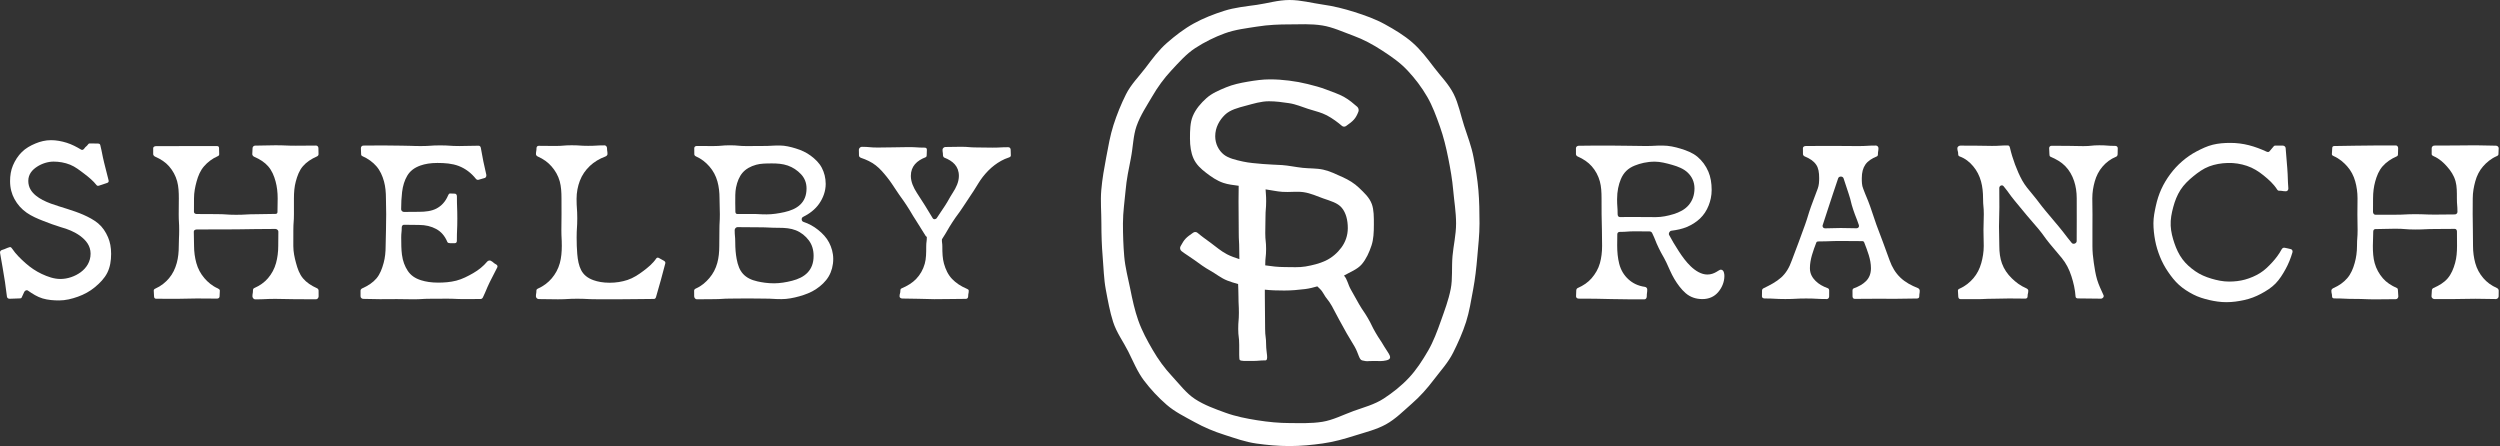 <?xml version="1.0" encoding="UTF-8"?>
<svg xmlns="http://www.w3.org/2000/svg" width="964" height="172" viewBox="0 0 964 172" fill="none">
  <rect x="0" y="0" width="964" height="172" fill="#333333" stroke="none"/>
  <g clip-path="url(#clip0_925_2461)">
    <path d="M22.809 115.848C20.647 115.848 18.459 115.681 16.413 115.074C14.36 114.465 12.531 113.281 10.755 112.045C10.274 111.71 9.606 112.036 9.349 112.566C8.823 113.653 8.862 113.672 8.336 114.759C8.176 115.09 7.729 115.07 7.363 115.07C5.516 115.07 5.516 115.203 3.669 115.203C3.197 115.203 2.755 114.905 2.682 114.435C2.244 111.602 2.364 111.583 1.926 108.75C1.487 105.915 1.432 105.923 0.994 103.088C0.555 100.253 0.448 100.27 0.009 97.435C-0.065 96.954 0.319 96.519 0.781 96.383C2.305 95.935 2.245 95.734 3.769 95.286C4.173 95.167 4.498 95.596 4.733 95.95C6.043 97.922 7.906 99.747 9.845 101.469C11.724 103.137 13.835 104.573 16.07 105.622C18.4 106.715 20.841 107.572 23.302 107.572C26.052 107.572 28.942 106.572 31.133 104.953C33.348 103.318 34.93 100.888 34.93 97.833C34.93 94.748 33.155 92.64 30.947 90.995C28.741 89.35 25.992 88.279 23.519 87.612C21.286 86.95 18.995 86.081 16.739 85.206C14.457 84.321 12.213 83.357 10.301 82.028C8.298 80.637 6.716 78.853 5.562 76.72C4.522 74.797 3.883 72.563 3.883 69.837C3.883 67.705 4.205 65.637 4.995 63.779C5.808 61.865 6.963 60.064 8.425 58.617C9.886 57.169 11.742 56.135 13.658 55.333C15.528 54.55 17.555 54.047 19.676 54.047C21.715 54.047 23.776 54.44 25.76 55.064C27.737 55.686 29.582 56.673 31.321 57.714C31.751 57.971 32.236 57.662 32.519 57.246C33.108 56.377 33.365 56.552 33.955 55.683C34.134 55.42 34.296 55.306 34.612 55.306C36.169 55.306 36.169 55.353 37.726 55.353C38.167 55.353 38.553 55.475 38.658 55.908C39.489 59.318 39.332 59.355 40.162 62.766C40.993 66.176 41.052 66.161 41.882 69.572C42.002 70.063 41.77 70.389 41.294 70.546C39.77 71.049 39.773 71.061 38.249 71.564C37.864 71.692 37.482 71.706 37.23 71.384C35.961 69.761 34.276 68.346 32.495 67.004C30.764 65.701 29.018 64.301 27.038 63.507C24.961 62.674 22.751 62.315 20.663 62.315C18.514 62.315 16.189 63.05 14.311 64.265C12.444 65.474 10.91 67.177 10.91 69.752C10.91 72.243 12.112 74.009 13.846 75.432C15.36 76.675 17.354 77.665 19.638 78.515C21.592 79.242 23.75 79.847 25.918 80.552C28.005 81.231 30.138 81.924 32.131 82.807C34.196 83.723 36.201 84.766 37.85 86.141C39.523 87.535 40.745 89.375 41.658 91.493C42.44 93.303 42.85 95.403 42.85 97.915C42.85 100.546 42.449 103.031 41.372 105.181C40.255 107.408 38.445 109.203 36.518 110.798C34.615 112.372 32.421 113.552 30.071 114.397C27.717 115.242 25.271 115.848 22.809 115.848Z" fill="#ffffff"></path>
    <path d="M97.336 114.291C97.336 113.169 97.539 113.169 97.539 112.047C97.539 111.663 97.635 111.267 97.983 111.112C100.213 110.126 101.99 108.864 103.336 107.282C104.771 105.597 105.833 103.636 106.44 101.438C107 99.405 107.288 97.164 107.288 94.832C107.288 92.06 107.335 92.06 107.335 89.288C107.335 88.761 106.733 88.279 106.211 88.279C102.417 88.279 102.417 88.333 98.623 88.333C94.829 88.333 94.829 88.439 91.034 88.439C87.24 88.439 87.24 88.459 83.445 88.459C79.651 88.459 79.651 88.484 75.856 88.484C75.334 88.484 74.729 88.761 74.729 89.288C74.729 92.06 74.828 92.06 74.828 94.832C74.828 97.164 75.148 99.383 75.709 101.418C76.315 103.615 77.359 105.546 78.794 107.231C80.141 108.812 81.804 110.245 84.035 111.232C84.383 111.385 84.77 111.663 84.77 112.047C84.77 113.169 84.668 113.169 84.668 114.291C84.668 114.818 84.22 115.143 83.698 115.143C79.78 115.143 79.78 115.091 75.861 115.091C71.942 115.091 71.942 115.228 68.022 115.228C64.103 115.228 64.103 115.193 60.184 115.193C59.662 115.193 59.403 114.818 59.403 114.291C59.403 113.169 59.284 113.169 59.284 112.047C59.284 111.663 59.528 111.451 59.876 111.297C62.107 110.311 63.822 108.881 65.169 107.299C66.604 105.614 67.552 103.61 68.159 101.413C68.719 99.379 68.936 97.164 68.936 94.832C68.936 91.779 69.092 91.779 69.092 88.725C69.092 85.669 68.911 85.669 68.911 82.614C68.911 79.558 68.957 79.558 68.957 76.502C68.957 74.146 68.859 71.916 68.312 69.921C67.709 67.721 66.631 65.776 65.184 64.119C63.837 62.575 62.029 61.375 59.793 60.392C59.444 60.239 59.071 59.836 59.071 59.451C59.071 58.288 59.068 58.288 59.068 57.126C59.068 56.598 59.662 56.352 60.184 56.352C64.103 56.352 64.103 56.34 68.021 56.34C71.941 56.34 71.941 56.312 75.86 56.312C79.779 56.312 79.779 56.329 83.698 56.329C84.22 56.329 84.462 56.598 84.462 57.126C84.462 58.288 84.525 58.288 84.525 59.451C84.525 59.836 84.355 60.049 84.006 60.203C81.77 61.186 80.036 62.567 78.688 64.11C77.241 65.768 76.409 67.786 75.806 69.986C75.259 71.981 74.809 74.146 74.809 76.502C74.809 79.107 74.788 79.107 74.788 81.712C74.788 82.24 75.334 82.524 75.856 82.524C79.65 82.524 79.65 82.564 83.444 82.564C87.238 82.564 87.238 82.826 91.032 82.826C94.827 82.826 94.827 82.602 98.621 82.602C102.416 82.602 102.416 82.483 106.211 82.483C106.733 82.483 106.996 82.24 106.996 81.712C106.996 79.107 107.07 79.107 107.07 76.502C107.07 74.143 106.809 71.976 106.27 69.98C105.674 67.775 104.838 65.767 103.386 64.108C102.041 62.57 100.222 61.403 97.971 60.423C97.62 60.27 97.276 59.835 97.276 59.449C97.276 58.287 97.387 58.287 97.387 57.126C97.387 56.598 97.85 56.155 98.372 56.155C102.29 56.155 102.29 56.019 106.208 56.019C110.127 56.019 110.127 56.183 114.045 56.183C117.964 56.183 117.964 56.129 121.882 56.129C122.404 56.129 122.782 56.598 122.782 57.126C122.782 58.288 122.826 58.288 122.826 59.452C122.826 59.836 122.585 60.154 122.236 60.307C120.001 61.291 118.167 62.516 116.831 64.062C115.396 65.721 114.647 67.795 114.056 69.997C113.522 71.989 113.339 74.15 113.339 76.502C113.339 79.556 113.342 79.556 113.342 82.609C113.342 85.665 113.115 85.665 113.115 88.721C113.115 91.776 113.104 91.776 113.104 94.832C113.104 97.161 113.582 99.329 114.131 101.36C114.725 103.559 115.431 105.662 116.854 107.35C118.19 108.933 120.025 110.164 122.255 111.152C122.603 111.306 122.847 111.663 122.847 112.047C122.847 113.169 122.86 113.169 122.86 114.291C122.86 114.818 122.404 115.397 121.882 115.397C117.965 115.397 117.965 115.375 114.046 115.375C110.128 115.375 110.128 115.245 106.209 115.245C102.291 115.245 102.291 115.432 98.372 115.432C97.85 115.432 97.336 114.818 97.336 114.291Z" fill="#ffffff"></path>
    <path d="M185.303 115.297C182.073 115.297 182.073 115.326 178.843 115.326C175.615 115.326 175.615 115.17 172.385 115.17C169.156 115.17 169.156 115.202 165.927 115.202C162.695 115.202 162.695 115.408 159.464 115.408C156.235 115.408 156.235 115.329 153.005 115.329C149.773 115.329 149.773 115.362 146.541 115.362C143.309 115.362 143.309 115.248 140.077 115.248C139.555 115.248 139.027 114.818 139.027 114.29C139.027 113.17 139.024 113.17 139.024 112.048C139.024 111.664 139.367 111.329 139.715 111.175C141.947 110.188 143.799 108.952 145.145 107.371C146.581 105.685 147.324 103.577 147.931 101.38C148.491 99.346 148.701 97.164 148.701 94.833C148.701 91.779 148.836 91.779 148.836 88.725C148.836 85.67 148.915 85.67 148.915 82.614C148.915 79.558 148.817 79.558 148.817 76.502C148.817 74.146 148.617 71.953 148.071 69.959C147.467 67.759 146.567 65.739 145.12 64.082C143.773 62.538 141.995 61.209 139.76 60.225C139.411 60.072 139.248 59.836 139.248 59.451C139.248 58.289 139.161 58.289 139.161 57.127C139.161 56.599 139.555 56.133 140.077 56.133C143.783 56.133 143.783 56.083 147.488 56.083C151.192 56.083 151.192 56.167 154.896 56.167C158.603 56.167 158.603 56.321 162.308 56.321C166.013 56.321 166.013 56.061 169.719 56.061C173.425 56.061 173.425 56.312 177.132 56.312C180.839 56.312 180.839 56.189 184.544 56.189C184.995 56.189 185.307 56.508 185.395 56.954C185.913 59.558 185.848 59.57 186.367 62.174C186.885 64.777 186.999 64.755 187.517 67.359C187.611 67.826 187.433 68.45 186.987 68.608C185.807 69.022 185.761 68.892 184.58 69.308C184.204 69.44 183.769 69.293 183.52 68.979C181.695 66.672 179.448 64.99 176.895 64.008C174.356 63.033 171.512 62.835 168.66 62.835C165.997 62.835 163.889 63.204 162.149 63.816C159.752 64.659 158.121 65.936 157.036 67.758C156 69.499 155.339 71.613 155.044 74.059C154.801 76.081 154.691 78.321 154.679 80.709C154.676 81.238 155.228 81.721 155.752 81.721C158.659 81.721 158.659 81.677 161.567 81.677C164.096 81.677 166.389 81.397 168.26 80.43C170.151 79.453 171.745 77.825 172.777 75.371C172.923 75.025 173.133 74.606 173.505 74.606C174.444 74.606 174.444 74.674 175.383 74.674C175.905 74.674 176.183 75.179 176.183 75.707C176.183 79.999 176.343 79.999 176.343 84.292C176.343 88.585 176.163 88.585 176.163 92.878C176.163 93.406 175.905 93.77 175.383 93.77C174.444 93.77 174.444 93.765 173.505 93.765C173.132 93.765 172.656 93.671 172.511 93.324C171.481 90.872 170.048 89.303 168.165 88.286C166.292 87.272 164.104 86.737 161.567 86.737C158.657 86.737 158.657 86.672 155.749 86.672C155.227 86.672 154.911 87.177 154.911 87.705C154.911 89.644 154.708 89.644 154.708 91.583C154.708 94.014 154.739 96.234 154.988 98.191C155.305 100.676 156.107 102.707 157.191 104.366C158.328 106.109 159.968 107.321 162.408 108.077C164.159 108.62 166.275 108.979 168.904 108.979C171.183 108.979 173.617 108.825 175.968 108.212C178.257 107.616 180.411 106.501 182.452 105.331C184.539 104.133 186.377 102.652 187.876 100.859C188.165 100.513 188.817 100.325 189.216 100.531C190.316 101.099 190.173 101.375 191.275 101.944C191.733 102.181 191.983 102.623 191.756 103.091C190.355 105.996 190.225 105.933 188.824 108.837C187.423 111.742 187.585 111.82 186.184 114.724C186.025 115.052 185.664 115.297 185.303 115.297Z" fill="#ffffff"></path>
    <path d="M252.183 115.271C248.479 115.271 248.479 115.344 244.775 115.344C241.072 115.344 241.072 115.408 237.368 115.408C233.664 115.408 233.664 115.387 229.959 115.387C226.255 115.387 226.255 115.192 222.549 115.192C218.844 115.192 218.844 115.414 215.139 115.414C211.433 115.414 211.433 115.325 207.729 115.325C207.207 115.325 206.652 114.818 206.652 114.291C206.652 113.169 206.84 113.169 206.84 112.048C206.84 111.664 207.069 111.445 207.417 111.291C209.648 110.304 211.405 108.914 212.751 107.333C214.187 105.647 215.264 103.657 215.871 101.459C216.432 99.425 216.629 97.165 216.629 94.833C216.629 91.779 216.467 91.779 216.467 88.725C216.467 85.67 216.523 85.67 216.523 82.614C216.523 79.558 216.509 79.558 216.509 76.503C216.509 74.146 216.383 71.922 215.836 69.927C215.232 67.728 214.12 65.825 212.673 64.167C211.327 62.623 209.592 61.33 207.359 60.346C207.008 60.193 206.667 59.837 206.667 59.452C206.667 58.289 206.877 58.289 206.877 57.127C206.877 56.599 207.207 56.229 207.729 56.229C210.904 56.229 210.904 56.284 214.08 56.284C217.255 56.284 217.255 56.017 220.431 56.017C223.607 56.017 223.607 56.237 226.784 56.237C229.961 56.237 229.961 56.049 233.139 56.049C233.66 56.049 234.067 56.599 234.067 57.127C234.067 58.27 234.248 58.27 234.248 59.413C234.248 59.817 233.839 60.195 233.464 60.336C231.107 61.221 229.103 62.426 227.487 63.953C225.769 65.574 224.421 67.509 223.577 69.747C222.796 71.82 222.324 74.156 222.324 76.668C222.324 80.396 222.593 80.396 222.593 84.125C222.593 87.854 222.352 87.854 222.352 91.583C222.352 93.895 222.429 96.028 222.591 97.942C222.793 100.344 223.207 102.435 224.064 104.11C225.005 105.95 226.555 107.222 228.851 108.041C230.485 108.624 232.515 109.026 235.093 109.026C237.445 109.026 239.785 108.676 241.98 107.945C244.189 107.208 246.153 105.923 248.021 104.523C249.865 103.141 251.691 101.651 253.025 99.698C253.301 99.294 253.677 99.244 254.099 99.489C255.049 100.041 255.069 100.007 256.02 100.559C256.392 100.774 256.653 101.128 256.544 101.546C255.688 104.795 255.667 104.79 254.812 108.038C253.956 111.288 253.825 111.254 252.971 114.503C252.861 114.921 252.612 115.271 252.183 115.271Z" fill="#ffffff"></path>
    <path d="M300.553 87.846C296.501 87.846 296.501 87.646 292.449 87.646C288.397 87.646 288.397 87.584 284.345 87.584C283.824 87.584 283.292 88.177 283.292 88.704C283.292 91.059 283.511 91.059 283.511 93.414C283.511 95.882 283.704 97.981 284.043 99.803C284.503 102.275 285.205 104.177 286.513 105.605C287.839 107.051 289.641 107.968 292.104 108.513C293.888 108.909 295.991 109.245 298.495 109.245C300.751 109.245 303.156 108.844 305.408 108.267C307.779 107.658 309.924 106.701 311.463 105.045C312.895 103.503 313.727 101.465 313.727 98.664C313.727 96.252 313.075 94.287 311.884 92.69C310.621 90.995 308.911 89.612 306.868 88.801C304.917 88.026 302.701 87.846 300.553 87.846ZM297.752 63.015C295.377 63.015 293.329 63.049 291.62 63.519C289.377 64.135 287.573 65.158 286.312 66.625C285.084 68.055 284.295 69.986 283.823 72.267C283.457 74.042 283.511 76.104 283.511 78.418C283.511 80.023 283.563 80.023 283.563 81.629C283.563 82.155 283.824 82.528 284.345 82.528C287.161 82.528 287.161 82.508 289.976 82.508C292.791 82.508 292.791 82.665 295.607 82.665C297.784 82.665 300.185 82.308 302.461 81.797C304.828 81.264 307.008 80.413 308.595 78.88C310.108 77.417 311.001 75.447 311.001 72.667C311.001 70.412 310.213 68.614 308.86 67.168C307.515 65.731 305.757 64.535 303.785 63.843C301.805 63.147 299.649 63.015 297.752 63.015ZM301.383 115.341C298.112 115.341 298.112 115.142 294.843 115.142C291.572 115.142 291.572 115.079 288.301 115.079C285.032 115.079 285.032 115.135 281.761 115.135C278.489 115.135 278.489 115.354 275.217 115.354C271.945 115.354 271.945 115.406 268.673 115.406C268.152 115.406 267.676 114.818 267.676 114.291C267.676 113.169 267.656 113.169 267.656 112.046C267.656 111.663 267.995 111.397 268.343 111.243C270.575 110.257 272.199 108.784 273.545 107.203C274.981 105.517 275.981 103.593 276.587 101.395C277.148 99.362 277.353 97.164 277.353 94.832C277.353 91.778 277.405 91.778 277.405 88.724C277.405 85.669 277.573 85.669 277.573 82.613C277.573 79.557 277.448 79.557 277.448 76.502C277.448 74.172 277.201 71.979 276.641 69.969C276.035 67.787 275.008 65.878 273.564 64.213C272.219 62.662 270.553 61.268 268.329 60.287C267.98 60.133 267.725 59.836 267.725 59.452C267.725 58.288 267.708 58.288 267.708 57.124C267.708 56.598 268.152 56.29 268.673 56.29C271.869 56.29 271.869 56.321 275.064 56.321C278.261 56.321 278.261 56.026 281.457 56.026C284.653 56.026 284.653 56.325 287.849 56.325C291.047 56.325 291.047 56.287 294.244 56.287C297.441 56.287 297.441 56.106 300.64 56.106C302.752 56.106 304.863 56.631 306.905 57.258C308.972 57.893 310.915 58.776 312.6 60.029C314.327 61.312 315.9 62.802 316.893 64.709C317.827 66.5 318.389 68.6 318.389 70.918C318.389 73.732 317.392 76.362 315.856 78.566C314.317 80.774 312.083 82.452 309.637 83.657C308.88 84.03 308.996 85.292 309.8 85.552C311.864 86.223 313.783 87.29 315.472 88.643C317.176 90.007 318.703 91.601 319.699 93.534C320.664 95.407 321.295 97.54 321.295 99.831C321.295 102.362 320.669 104.666 319.552 106.57C318.383 108.561 316.605 110.198 314.637 111.509C312.735 112.774 310.501 113.613 308.251 114.247C305.968 114.891 303.617 115.341 301.383 115.341Z" fill="#ffffff"></path>
    <path d="M389.78 59.959C389.78 60.381 389.419 60.596 389.021 60.724C386.857 61.421 385.044 62.508 383.439 63.72C381.76 64.987 380.308 66.512 378.972 68.198C377.708 69.792 376.708 71.658 375.513 73.496C373.505 76.579 373.459 76.548 371.451 79.632C369.443 82.717 369.253 82.594 367.245 85.68C365.236 88.765 365.412 88.88 363.403 91.965C363.301 92.121 363.192 92.266 363.192 92.453C363.192 93.726 363.363 93.726 363.363 94.999C363.363 97.466 363.437 99.684 363.997 101.664C364.633 103.912 365.573 105.948 367.14 107.583C368.551 109.056 370.42 110.342 372.756 111.329C373.112 111.479 373.548 111.669 373.548 112.058C373.548 113.174 373.323 113.174 373.323 114.289C373.323 114.818 372.991 115.241 372.468 115.241C369.405 115.241 369.405 115.306 366.344 115.306C363.283 115.306 363.283 115.361 360.223 115.361C357.16 115.361 357.16 115.213 354.097 115.213C351.033 115.213 351.033 115.114 347.971 115.114C347.448 115.114 346.864 114.818 346.864 114.289C346.864 113.173 347.191 113.173 347.191 112.058C347.191 111.669 347.277 111.36 347.633 111.21C349.968 110.223 351.86 109.029 353.271 107.555C354.836 105.92 355.947 103.951 356.584 101.703C357.144 99.724 357.152 97.465 357.152 94.999C357.152 93.228 357.385 93.228 357.385 91.455C357.385 91.268 357.064 91.169 356.961 91.012C355.051 88.096 355.173 88.015 353.263 85.098C351.351 82.179 351.491 82.087 349.577 79.169C347.665 76.25 347.525 76.342 345.612 73.423C344.436 71.628 343.283 69.868 341.997 68.269C340.663 66.607 339.287 64.994 337.632 63.719C336.023 62.48 334.124 61.578 332.019 60.871C331.627 60.74 331.225 60.385 331.225 59.967C331.225 58.84 331.179 58.84 331.179 57.712C331.179 57.183 331.776 56.613 332.299 56.613C335.331 56.613 335.331 56.893 338.361 56.893C341.392 56.893 341.392 56.816 344.421 56.816C347.455 56.816 347.455 56.722 350.487 56.722C353.519 56.722 353.519 56.93 356.551 56.93C357.075 56.93 357.405 57.183 357.405 57.712C357.405 58.731 357.335 58.731 357.335 59.75C357.335 60.142 357.264 60.502 356.903 60.642C353.592 61.922 351.221 64.06 351.221 67.836C351.221 70.169 352.292 72.425 353.528 74.342C355.085 76.776 355.1 76.766 356.653 79.204C358.208 81.642 358.107 81.706 359.66 84.143C360.033 84.728 360.885 84.613 361.257 84.028C362.811 81.591 362.909 81.653 364.461 79.216C366.015 76.778 365.876 76.689 367.433 74.256C368.673 72.34 369.745 70.169 369.745 67.836C369.745 64.063 367.38 62.061 364.137 60.781C363.779 60.639 363.601 60.145 363.601 59.755C363.601 58.734 363.439 58.734 363.439 57.712C363.439 57.183 364.025 56.68 364.548 56.68C367.579 56.68 367.579 56.597 370.609 56.597C373.639 56.597 373.639 56.856 376.669 56.856C379.701 56.856 379.701 56.928 382.732 56.928C385.764 56.928 385.764 56.765 388.796 56.765C389.32 56.765 389.711 57.184 389.711 57.713C389.736 58.836 389.78 58.836 389.78 59.959Z" fill="#ffffff"></path>
    <path d="M638.115 62.335C634.972 62.335 632.452 63.015 630.393 63.829C627.767 64.869 626.051 66.539 624.983 69.124C624.137 71.17 623.548 73.685 623.548 76.834C623.548 79.733 623.761 79.733 623.761 82.631C623.761 83.158 624.044 83.691 624.571 83.691C628.061 83.691 628.061 83.681 631.551 83.681C635.041 83.681 635.041 83.722 638.531 83.722C640.82 83.722 643.172 83.225 645.336 82.562C647.639 81.856 649.715 80.785 651.168 79.069C652.525 77.467 653.395 75.375 653.395 72.668C653.395 70.08 652.367 68.078 650.795 66.571C649.229 65.069 647.049 64.217 644.792 63.573C642.536 62.93 640.195 62.335 638.115 62.335ZM656.445 115.327C653.98 115.327 651.797 114.603 650.009 113.064C648.311 111.604 646.86 109.623 645.639 107.594C644.363 105.472 643.491 103.156 642.591 101.301C641.199 98.435 641.007 98.529 639.615 95.663C638.221 92.798 638.447 92.689 637.053 89.824C636.895 89.495 636.465 89.237 636.1 89.237C633.219 89.237 633.219 89.196 630.336 89.196C627.453 89.196 627.453 89.42 624.571 89.42C624.044 89.42 623.632 89.76 623.632 90.287C623.632 92.435 623.585 92.435 623.585 94.583C623.585 97.116 623.811 99.534 624.364 101.691C624.993 104.145 626.196 106.141 627.941 107.721C629.511 109.143 631.511 110.226 634.309 110.625C634.775 110.691 635.177 111.119 635.177 111.59C635.177 112.941 634.996 112.941 634.996 114.292C634.996 114.819 634.688 115.412 634.161 115.412C630.984 115.412 630.984 115.414 627.807 115.414C624.629 115.414 624.629 115.324 621.453 115.324C618.275 115.324 618.275 115.187 615.096 115.187C611.917 115.187 611.917 115.152 608.739 115.152C608.212 115.152 607.724 114.819 607.724 114.292C607.724 113.17 607.807 113.17 607.807 112.047C607.807 111.664 607.981 111.237 608.333 111.083C610.579 110.101 612.365 108.861 613.724 107.288C615.179 105.603 616.317 103.67 616.932 101.471C617.503 99.432 617.767 97.172 617.767 94.833C617.767 91.779 617.699 91.779 617.699 88.725C617.699 85.67 617.575 85.67 617.575 82.614C617.575 79.558 617.556 79.558 617.556 76.503C617.556 74.139 617.452 71.916 616.895 69.917C616.283 67.716 615.232 65.766 613.765 64.109C612.405 62.573 610.613 61.328 608.364 60.348C608.012 60.195 607.691 59.837 607.691 59.452C607.691 58.289 607.685 58.289 607.685 57.125C607.685 56.599 608.212 56.205 608.739 56.205C611.967 56.205 611.967 56.135 615.195 56.135C618.424 56.135 618.424 56.144 621.653 56.144C624.883 56.144 624.883 56.217 628.111 56.217C631.341 56.217 631.341 56.304 634.572 56.304C637.803 56.304 637.803 56.13 641.033 56.13C643.533 56.13 645.883 56.659 648.079 57.332C650.455 58.06 652.72 58.94 654.512 60.434C656.333 61.953 657.788 63.923 658.757 66.209C659.623 68.249 660.016 70.621 660.016 73.253C660.016 75.488 659.552 77.452 658.86 79.22C658.088 81.193 656.984 82.875 655.521 84.268C654.073 85.647 652.345 86.729 650.396 87.538C648.579 88.295 646.583 88.707 644.476 88.968C643.815 89.049 643.295 89.99 643.603 90.581C644.559 92.41 645.896 94.648 647.348 96.887C648.696 98.968 650.22 101.041 651.889 102.642C653.865 104.536 656.093 105.856 658.361 105.856C661.192 105.856 662.779 103.981 663.529 103.981C664.777 103.981 664.923 105.664 664.923 106.414C664.923 108.82 663.917 111.05 662.471 112.714C661.012 114.394 658.956 115.327 656.445 115.327Z" fill="#ffffff"></path>
    <path d="M708.796 68.742C707.783 71.748 707.791 71.751 706.777 74.756C705.763 77.764 705.811 77.78 704.796 80.787C703.783 83.795 703.841 83.815 702.827 86.823C702.619 87.443 703.069 88.048 703.724 88.048C706.765 88.048 706.765 87.92 709.807 87.92C712.848 87.92 712.848 88.021 715.889 88.021C716.544 88.021 717 87.442 716.791 86.821C715.777 83.816 715.62 83.869 714.608 80.863C713.593 77.856 713.868 77.763 712.855 74.756C711.84 71.748 711.879 71.735 710.865 68.727C710.572 67.859 709.089 67.873 708.796 68.742ZM714.333 114.288C714.333 113.148 714.324 113.148 714.324 112.007C714.324 111.608 714.487 111.296 714.861 111.159C716.697 110.491 718.341 109.607 719.545 108.385C720.732 107.182 721.44 105.606 721.44 103.414C721.44 99.975 720.075 96.738 718.885 93.593C718.745 93.22 718.541 92.978 718.143 92.978C713.955 92.978 713.955 92.922 709.765 92.922C705.577 92.922 705.577 93.088 701.388 93.088C700.989 93.088 700.524 93.121 700.383 93.495C699.197 96.64 697.901 99.975 697.901 103.414C697.901 105.617 698.884 107.126 700.089 108.331C701.303 109.544 702.901 110.45 704.764 111.116C705.141 111.25 705.329 111.61 705.329 112.011C705.329 113.15 705.32 113.15 705.32 114.288C705.32 114.818 704.963 115.314 704.433 115.314C700.435 115.314 700.435 115.094 696.435 115.094C692.435 115.094 692.435 115.312 688.435 115.312C684.436 115.312 684.436 115.088 680.436 115.088C679.907 115.088 679.407 114.818 679.407 114.288C679.407 113.152 679.441 113.152 679.441 112.014C679.441 111.647 679.692 111.316 680.023 111.155C682.607 109.903 684.92 108.695 686.791 107.026C688.644 105.372 689.937 103.217 690.94 100.371C692.165 96.913 692.3 96.96 693.528 93.503C694.756 90.047 694.816 90.068 696.045 86.612C697.273 83.153 697.104 83.093 698.332 79.634C699.561 76.175 699.665 76.212 700.905 72.758C701.408 71.425 701.468 70.087 701.468 68.669C701.468 66.484 701.211 64.793 700.288 63.469C699.339 62.103 697.868 61.125 695.92 60.323C695.556 60.174 695.229 59.828 695.229 59.434C695.229 58.281 695.203 58.281 695.203 57.129C695.203 56.6 695.74 56.31 696.268 56.31C699.653 56.31 699.653 56.264 703.037 56.264C706.421 56.264 706.421 56.282 709.805 56.282C713.191 56.282 713.191 56.328 716.577 56.328C719.963 56.328 719.963 56.126 723.349 56.126C723.877 56.126 724.333 56.6 724.333 57.129C724.333 58.281 724.131 58.281 724.131 59.434C724.131 59.828 724.059 60.167 723.695 60.317C721.745 61.119 720.248 62.082 719.296 63.447C718.373 64.771 717.911 66.484 717.911 68.669C717.911 70.002 717.892 71.481 718.473 72.814C719.751 76.258 719.921 76.195 721.16 79.653C722.399 83.109 722.284 83.15 723.523 86.606C724.763 90.065 724.871 90.026 726.111 93.485C727.351 96.943 727.397 96.927 728.633 100.387C729.553 102.988 730.916 105.252 732.793 107.046C734.673 108.842 737.027 110.103 739.552 111.09C739.923 111.234 740.247 111.676 740.247 112.074C740.247 113.181 740.069 113.181 740.069 114.288C740.069 114.818 739.707 115.105 739.177 115.105C735.179 115.105 735.179 115.211 731.179 115.211C727.179 115.211 727.179 115.197 723.179 115.197C719.18 115.197 719.18 115.244 715.18 115.244C714.651 115.244 714.333 114.818 714.333 114.288Z" fill="#ffffff"></path>
    <path d="M816.556 59.435C816.556 59.828 816.387 60.253 816.024 60.403C813.789 61.324 812.112 62.642 810.752 64.221C809.317 65.886 808.345 67.8 807.728 69.986C807.153 72.021 806.792 74.198 806.792 76.502C806.792 79.556 806.86 79.556 806.86 82.61C806.86 85.665 806.843 85.665 806.843 88.721C806.843 91.777 806.843 91.777 806.843 94.832C806.843 97.011 807.044 99.181 807.371 101.35C807.696 103.508 808.009 105.681 808.632 107.78C809.255 109.877 810.225 111.85 811.121 113.839C811.404 114.469 810.792 115.167 810.103 115.167C805.677 115.167 805.677 115.069 801.252 115.069C800.745 115.069 800.369 114.847 800.336 114.342C800.16 111.674 799.553 109.031 798.735 106.502C797.903 103.933 796.727 101.553 795.017 99.486C792.753 96.736 792.701 96.778 790.439 94.027C788.175 91.275 788.364 91.118 786.1 88.366C783.837 85.615 783.728 85.705 781.465 82.954C779.2 80.201 779.185 80.212 776.921 77.459C774.656 74.706 774.84 74.555 772.575 71.802C772.007 71.111 770.924 71.603 770.924 72.499C770.924 76.221 770.955 76.221 770.955 79.943C770.955 83.665 770.813 83.665 770.813 87.388C770.813 91.11 770.936 91.11 770.936 94.832C770.936 97.316 771.216 99.562 771.961 101.599C772.768 103.808 774.055 105.65 775.712 107.282C777.265 108.811 779.071 110.194 781.348 111.172C781.701 111.324 782.109 111.664 782.109 112.048C782.109 113.17 781.839 113.17 781.839 114.291C781.839 114.819 781.509 115.144 780.983 115.144C777.847 115.144 777.847 115.088 774.711 115.088C771.576 115.088 771.576 115.196 768.441 115.196C765.305 115.196 765.305 115.355 762.168 115.355C759.032 115.355 759.032 115.333 755.895 115.333C755.368 115.333 755.101 114.819 755.101 114.291C755.101 113.17 754.975 113.17 754.975 112.047C754.975 111.663 755.239 111.469 755.591 111.314C757.835 110.332 759.555 108.89 760.913 107.317C762.368 105.632 763.365 103.639 763.981 101.441C764.552 99.402 764.932 97.172 764.932 94.832C764.932 91.779 764.827 91.779 764.827 88.725C764.827 85.67 764.957 85.67 764.957 82.614C764.957 79.558 764.668 79.558 764.668 76.502C764.668 74.257 764.46 72.027 763.883 69.936C763.277 67.742 762.271 65.789 760.863 64.112C759.5 62.488 757.829 61.098 755.556 60.286C755.184 60.153 755.077 59.794 755.077 59.399C755.077 58.262 754.757 58.262 754.757 57.126C754.757 56.599 755.368 56.15 755.895 56.15C758.953 56.15 758.953 56.176 762.013 56.176C765.075 56.176 765.075 56.263 768.136 56.263C771.197 56.263 771.197 56.079 774.259 56.079C774.705 56.079 774.933 56.516 775.033 56.951C775.524 59.1 776.196 61.288 776.992 63.42C777.78 65.527 778.688 67.629 779.769 69.586C780.873 71.584 782.383 73.301 783.788 75.002C786.34 78.083 786.199 78.2 788.752 81.28C791.307 84.362 791.344 84.331 793.9 87.413C796.455 90.495 796.324 90.603 798.879 93.685C799.447 94.369 800.76 93.865 800.769 92.976C800.785 91.385 800.781 88.984 800.795 84.74C800.801 82.538 800.784 79.841 800.784 76.502C800.784 74.069 800.445 71.835 799.776 69.821C799.047 67.625 797.936 65.663 796.34 64.031C794.864 62.523 792.932 61.395 790.656 60.424C790.301 60.272 790.256 59.835 790.256 59.448C790.256 58.287 790.153 58.287 790.153 57.126C790.153 56.599 790.532 56.218 791.059 56.218C794.132 56.218 794.132 56.244 797.205 56.244C800.276 56.244 800.276 56.346 803.348 56.346C806.423 56.346 806.423 56.02 809.496 56.02C812.571 56.02 812.571 56.255 815.644 56.255C816.171 56.255 816.608 56.599 816.608 57.126C816.577 58.281 816.556 58.281 816.556 59.435Z" fill="#ffffff"></path>
    <path d="M883.333 96.063C883.881 96.173 884.128 96.768 883.971 97.304C883.287 99.633 882.423 101.751 881.368 103.681C880.22 105.781 878.996 107.742 877.428 109.346C875.807 111.002 873.843 112.21 871.792 113.309C869.823 114.364 867.704 115.187 865.357 115.702C863.217 116.171 860.944 116.518 858.505 116.518C856.203 116.518 854.031 116.181 851.971 115.707C849.76 115.198 847.653 114.546 845.745 113.559C843.767 112.536 841.876 111.344 840.249 109.883C838.617 108.416 837.252 106.647 836.003 104.818C834.776 103.022 833.716 101.073 832.887 99.002C832.081 96.991 831.419 94.868 831.012 92.667C830.617 90.541 830.361 88.324 830.361 86.083C830.361 83.797 830.82 81.558 831.296 79.376C831.78 77.153 832.464 75.001 833.392 72.959C834.329 70.893 835.5 68.959 836.84 67.156C838.191 65.338 839.72 63.678 841.425 62.206C843.132 60.732 844.983 59.435 846.989 58.386C848.971 57.351 851.033 56.349 853.255 55.804C855.399 55.278 857.684 55.101 860.005 55.101C862.436 55.101 864.856 55.4 867.2 56.003C869.517 56.598 871.804 57.463 874.019 58.489C874.428 58.678 874.879 58.672 875.151 58.313C875.812 57.439 875.903 57.508 876.564 56.634C876.748 56.391 876.931 56.156 877.235 56.156C878.751 56.156 878.751 56.149 880.267 56.149C880.776 56.149 881.301 56.556 881.34 57.064C881.637 60.957 881.677 60.953 881.973 64.846C882.271 68.738 882.089 68.752 882.387 72.645C882.429 73.198 882.032 73.754 881.476 73.754C880.133 73.754 880.133 73.536 878.792 73.536C878.457 73.536 878.276 73.412 878.097 73.128C876.719 70.937 874.809 69.246 872.893 67.686C870.933 66.089 868.817 64.76 866.408 63.956C864.091 63.182 861.605 62.76 858.976 62.841C856.481 62.918 854.072 63.332 851.863 64.161C849.575 65.02 847.607 66.458 845.744 67.976C843.873 69.502 842.119 71.176 840.804 73.215C839.505 75.227 838.633 77.494 837.999 79.858C837.384 82.144 836.897 84.537 837.015 87.016C837.127 89.403 837.725 91.648 838.441 93.756C839.197 95.987 840.168 98.088 841.515 99.906C842.888 101.762 844.632 103.285 846.531 104.602C848.384 105.888 850.476 106.781 852.744 107.45C854.864 108.076 857.097 108.575 859.507 108.575C861.657 108.575 863.747 108.346 865.713 107.795C867.747 107.225 869.693 106.392 871.46 105.298C873.225 104.204 874.724 102.725 876.153 101.173C877.543 99.664 878.804 98.007 879.811 96.124C880.013 95.748 880.476 95.436 880.896 95.52C882.127 95.716 882.111 95.819 883.333 96.063Z" fill="#ffffff"></path>
    <path d="M937.583 114.288C937.583 113.169 937.721 113.169 937.721 112.049C937.721 111.664 937.925 111.24 938.279 111.086C940.523 110.103 942.421 108.958 943.78 107.385C945.233 105.7 946.069 103.615 946.684 101.417C947.253 99.379 947.432 97.171 947.432 94.833C947.432 92.062 947.399 92.062 947.399 89.291C947.399 88.763 947.127 88.254 946.599 88.254C942.765 88.254 942.765 88.304 938.933 88.304C935.101 88.304 935.101 88.496 931.268 88.496C927.435 88.496 927.435 88.191 923.603 88.191C919.769 88.191 919.769 88.339 915.936 88.339C915.408 88.339 915.121 88.763 915.121 89.291C915.121 92.062 914.976 92.062 914.976 94.833C914.976 97.172 915.104 99.429 915.675 101.468C916.289 103.666 917.387 105.629 918.841 107.314C920.2 108.886 922.02 110.092 924.265 111.074C924.617 111.228 924.649 111.664 924.649 112.049C924.649 113.169 924.792 113.169 924.792 114.288C924.792 114.818 924.383 115.36 923.855 115.36C919.896 115.36 919.896 115.43 915.939 115.43C911.98 115.43 911.98 115.261 908.021 115.261C904.063 115.261 904.063 115.068 900.104 115.068C899.575 115.068 899.241 114.818 899.241 114.288C899.241 113.169 898.972 113.169 898.972 112.049C898.972 111.664 899.359 111.271 899.712 111.116C901.956 110.134 903.727 108.858 905.084 107.285C906.539 105.6 907.363 103.58 907.977 101.382C908.548 99.343 908.859 97.171 908.859 94.833C908.859 91.779 909.092 91.779 909.092 88.725C909.092 85.67 909.012 85.67 909.012 82.614C909.012 79.558 909.063 79.558 909.063 76.503C909.063 74.139 908.736 71.938 908.179 69.939C907.567 67.739 906.549 65.806 905.083 64.149C903.724 62.614 902.056 61.146 899.807 60.167C899.453 60.013 899.173 59.836 899.173 59.45C899.173 58.29 899.303 58.29 899.303 57.129C899.303 56.6 899.575 56.31 900.104 56.31C904.061 56.31 904.061 56.183 908.02 56.183C911.979 56.183 911.979 56.097 915.937 56.097C919.896 56.097 919.896 56.082 923.855 56.082C924.383 56.082 924.725 56.6 924.725 57.129C924.725 58.29 924.656 58.29 924.656 59.45C924.656 59.836 924.556 60.132 924.203 60.286C921.953 61.266 920.14 62.532 918.781 64.068C917.315 65.725 916.496 67.768 915.884 69.969C915.328 71.968 915.052 74.14 915.052 76.503C915.052 79.107 915.027 79.107 915.027 81.71C915.027 82.239 915.408 82.806 915.936 82.806C919.768 82.806 919.768 82.796 923.601 82.796C927.433 82.796 927.433 82.592 931.265 82.592C935.099 82.592 935.099 82.751 938.932 82.751C942.765 82.751 942.765 82.681 946.599 82.681C947.127 82.681 947.593 82.239 947.593 81.71C947.593 79.107 947.376 79.107 947.376 76.503C947.376 74.136 947.411 71.908 946.861 69.907C946.257 67.702 945.051 65.884 943.579 64.225C942.223 62.696 940.636 61.185 938.372 60.209C938.016 60.056 937.656 59.834 937.656 59.447C937.656 58.288 937.659 58.288 937.659 57.129C937.659 56.6 938.155 56.132 938.684 56.132C942.641 56.132 942.641 56.096 946.599 56.096C950.557 56.096 950.557 56.028 954.515 56.028C958.473 56.028 958.473 56.175 962.431 56.175C962.96 56.175 963.495 56.6 963.495 57.129C963.495 58.29 963.401 58.29 963.401 59.45C963.401 59.836 963.097 60.051 962.744 60.205C960.496 61.186 958.823 62.619 957.475 64.157C956.021 65.815 955.059 67.758 954.459 69.961C953.915 71.957 953.491 74.144 953.491 76.503C953.491 79.556 953.464 79.556 953.464 82.61C953.464 85.666 953.541 85.666 953.541 88.721C953.541 91.777 953.597 91.777 953.597 94.833C953.597 97.168 953.9 99.382 954.457 101.418C955.06 103.618 956.103 105.532 957.545 107.218C958.892 108.793 960.597 110.092 962.841 111.075C963.195 111.23 963.501 111.664 963.501 112.049C963.501 113.169 963.476 113.169 963.476 114.288C963.476 114.818 962.96 115.314 962.431 115.314C958.473 115.314 958.473 115.203 954.516 115.203C950.557 115.203 950.557 115.309 946.6 115.309C942.643 115.309 942.643 115.312 938.684 115.312C938.155 115.312 937.583 114.818 937.583 114.288Z" fill="#ffffff"></path>
    <path d="M560.088 98.752C559.705 103.222 560.173 107.522 559.404 111.406C558.528 115.832 556.999 119.8 555.688 123.519C554.185 127.78 552.692 131.742 550.719 135.159C548.472 139.045 546.108 142.636 543.397 145.552C540.385 148.793 536.969 151.453 533.587 153.664C529.931 156.055 525.732 157.096 521.904 158.498C517.792 160.008 513.915 162.005 509.929 162.645C505.467 163.362 501.104 163.131 497.248 163.131C493.392 163.131 489.129 162.749 484.668 162.033C480.683 161.393 476.491 160.597 472.379 159.09C468.551 157.686 464.443 156.249 460.785 153.859C457.404 151.648 454.812 148.148 451.8 144.907C449.089 141.991 446.647 138.689 444.4 134.803C442.427 131.386 440.393 127.753 438.892 123.492C437.58 119.772 436.676 115.692 435.799 111.266C435.029 107.381 433.884 103.298 433.501 98.826C433.161 94.858 433.009 90.63 433.009 86.169C433.009 81.708 433.675 77.523 434.015 73.554C434.397 69.083 435.276 65.006 436.045 61.122C436.921 56.696 436.941 52.343 438.253 48.624C439.755 44.364 442.189 40.819 444.163 37.403C446.408 33.516 448.888 30.167 451.597 27.252C454.609 24.009 457.459 20.783 460.841 18.572C464.497 16.181 468.409 14.276 472.236 12.872C476.349 11.364 480.672 10.903 484.657 10.263C489.12 9.545 493.391 9.403 497.248 9.403C501.103 9.403 505.444 9.103 509.905 9.819C513.891 10.459 517.804 12.288 521.917 13.795C525.744 15.199 529.367 17.14 533.024 19.531C536.405 21.741 539.835 24.051 542.848 27.292C545.557 30.208 548.119 33.493 550.365 37.381C552.34 40.797 553.784 44.698 555.287 48.959C556.597 52.679 557.6 56.691 558.476 61.117C559.245 65.002 559.995 69.094 560.377 73.565C560.716 77.534 561.465 81.709 561.465 86.169C561.465 90.631 560.428 94.782 560.088 98.752ZM570.077 73.371C569.708 68.975 568.968 64.733 568.212 60.702C567.399 56.362 565.807 52.364 564.556 48.461C563.209 44.263 562.393 39.962 560.555 36.283C558.597 32.367 555.448 29.285 552.947 25.976C550.341 22.528 547.781 19.152 544.604 16.385C541.405 13.6 537.764 11.431 534.005 9.359C530.355 7.347 526.416 5.943 522.256 4.625C518.329 3.381 514.283 2.348 509.917 1.741C505.86 1.177 501.672 -1.52588e-05 497.248 -1.52588e-05C492.824 -1.52588e-05 488.653 1.312 484.597 1.876C480.232 2.483 476.021 2.917 472.096 4.161C467.936 5.479 463.975 7.037 460.325 9.048C456.565 11.12 453.209 13.729 450.011 16.515C446.833 19.28 444.353 22.673 441.748 26.12C439.247 29.429 436.125 32.476 434.168 36.392C432.328 40.071 430.688 44.069 429.343 48.267C428.091 52.171 427.356 56.411 426.543 60.752C425.787 64.783 425.015 68.995 424.647 73.392C424.303 77.487 424.695 81.766 424.695 86.169C424.695 90.573 424.839 94.808 425.183 98.903C425.552 103.299 425.633 107.586 426.389 111.617C427.203 115.957 427.96 120.208 429.212 124.112C430.557 128.309 433.201 131.829 435.04 135.507C436.997 139.424 438.6 143.393 441.101 146.702C443.707 150.149 446.64 153.273 449.816 156.04C453.015 158.826 456.856 160.684 460.615 162.756C464.265 164.768 468.084 166.385 472.244 167.703C476.169 168.947 480.152 170.427 484.517 171.033C488.575 171.597 492.824 172 497.248 172C501.672 172 505.917 171.569 509.973 171.005C514.339 170.397 518.415 169.233 522.34 167.991C526.5 166.673 530.723 165.668 534.372 163.657C538.132 161.585 541.164 158.471 544.364 155.685C547.54 152.919 550.32 149.802 552.925 146.353C555.427 143.044 558.389 139.873 560.347 135.956C562.187 132.278 563.976 128.325 565.321 124.127C566.573 120.222 567.235 115.946 568.048 111.605C568.804 107.574 569.288 103.328 569.656 98.931C570 94.836 570.501 90.573 570.501 86.169C570.501 81.766 570.42 77.467 570.077 73.371Z" fill="#ffffff"></path>
    <path d="M495.451 102.982C492.759 102.982 490.26 102.68 487.875 102.321C487.875 102.27 487.876 102.225 487.876 102.173C487.876 99.096 488.211 99.096 488.211 96.02C488.211 92.943 487.885 92.943 487.885 89.867C487.885 86.791 487.973 86.791 487.973 83.716C487.973 80.639 488.228 80.639 488.228 77.562C488.228 75.144 488.073 74.622 488.008 73.017C490.176 73.31 492.332 73.839 494.48 73.976C497.24 74.175 500.013 73.731 502.561 74.087C505.415 74.485 507.911 75.696 510.237 76.512C513.024 77.488 515.816 78.212 517.417 80.157C518.971 82.044 519.713 84.78 519.713 87.953C519.713 90.866 518.748 93.412 517.233 95.458C515.747 97.467 513.68 99.339 511.095 100.551C508.871 101.594 506.191 102.277 503.4 102.756C500.919 103.183 498.211 102.982 495.451 102.982ZM530.403 128.236C528.813 125.502 529.027 125.378 527.437 122.644C525.849 119.912 525.645 120.03 524.057 117.299C522.469 114.565 522.549 114.519 520.96 111.785C519.703 109.623 519.588 107.739 518.237 106.268C518.249 106.26 518.261 106.254 518.273 106.247C520.659 104.855 523.389 103.903 525.1 101.899C526.809 99.899 527.977 97.308 528.855 94.656C529.639 92.289 529.763 89.569 529.763 86.65C529.763 83.678 529.791 80.947 528.984 78.718C528.025 76.069 525.932 74.257 524.107 72.482C522.237 70.665 520.053 69.348 517.592 68.248C515.236 67.194 512.841 65.99 510.229 65.412C507.637 64.839 504.912 65.004 502.343 64.724C499.564 64.422 496.829 63.826 494.411 63.656C491.837 63.51 489.467 63.447 486.985 63.238C484.292 63.01 481.608 62.804 479.299 62.297C476.484 61.677 473.719 61.027 471.949 59.637C469.984 58.095 468.588 55.534 468.588 52.538C468.588 49.118 470.249 46.287 472.32 44.281C474.329 42.333 477.373 41.563 480.488 40.736C483.28 39.995 486.245 39.048 489.292 39.048C492.02 39.048 494.593 39.419 496.992 39.773C499.715 40.174 502.081 41.241 504.364 41.967C507.047 42.819 509.575 43.39 511.625 44.48C513.901 45.691 515.94 47.247 517.449 48.538C517.893 48.917 518.537 48.942 519.017 48.609C521.857 46.63 522.772 45.743 523.813 43.023C524.045 42.418 523.824 41.577 523.331 41.157C521.913 39.947 520.291 38.497 518.171 37.327C516.195 36.234 513.787 35.46 511.315 34.498C509.144 33.654 506.749 33.037 504.241 32.407C501.949 31.831 499.535 31.389 496.996 31.075C494.637 30.782 492.192 30.604 489.645 30.604C486.845 30.604 483.969 31.011 481.084 31.503C478.223 31.992 475.401 32.59 472.777 33.676C470.056 34.803 467.319 35.955 465.207 37.846C463.093 39.739 461.059 42.044 459.916 44.828C458.915 47.266 458.855 50.211 458.855 53.422C458.855 56.336 459.257 58.911 460.172 61.009C461.236 63.453 463.112 65.142 465.145 66.691C467.081 68.166 469.176 69.664 471.736 70.529C473.56 71.146 475.576 71.359 477.635 71.636C477.632 74.491 477.577 74.575 477.577 77.578C477.577 80.656 477.619 80.656 477.619 83.734C477.619 86.81 477.661 86.81 477.661 89.886C477.661 92.963 477.844 92.963 477.844 96.04C477.844 98.093 477.879 98.778 477.901 99.919C476.22 99.377 474.607 98.816 473.156 98.064C470.741 96.811 468.799 95.062 466.867 93.653C464.941 92.248 463.263 91.059 461.777 89.784C461.304 89.378 460.607 89.358 460.095 89.714C457.361 91.621 456.768 92.098 455.217 94.962C454.871 95.602 455.039 96.404 455.613 96.851C457.148 98.046 458.912 99.048 460.643 100.32C462.557 101.727 464.519 103.168 466.785 104.427C468.871 105.586 470.827 107.24 473.24 108.182C474.564 108.698 475.968 109.128 477.416 109.524C477.448 111.484 477.556 111.877 477.556 114.499C477.556 117.574 477.716 117.574 477.716 120.649C477.716 123.726 477.455 123.726 477.455 126.803C477.455 129.88 477.836 129.88 477.836 132.957C477.836 136.033 477.775 138.441 478.032 138.771C478.441 139.295 480.273 139.188 482.849 139.188C485.425 139.188 485.863 138.93 487.841 138.976C489.316 139.009 488.219 136.029 488.219 132.949C488.219 129.869 487.828 129.869 487.828 126.788C487.828 123.71 487.723 117.556 487.723 114.48C487.723 113.134 487.72 112.376 487.716 111.692C487.727 111.694 487.736 111.696 487.747 111.697C490.107 111.963 492.611 112.028 495.213 112.028C497.96 112.028 500.659 111.79 503.249 111.463C504.88 111.257 506.439 110.863 507.955 110.423C508.555 111.052 509.453 111.671 510.18 112.96C511.661 115.587 512.076 115.353 513.557 117.981C515.037 120.607 514.912 120.677 516.393 123.303C517.872 125.926 517.827 125.951 519.307 128.575C520.787 131.2 520.915 131.127 522.395 133.752C523.875 136.376 524.067 138.709 525.244 138.971C527.613 139.495 526.605 139.197 529.536 139.197C532.468 139.197 532.768 139.342 534.471 138.981C537.567 138.324 535.345 136.345 533.755 133.609C532.164 130.873 531.993 130.973 530.403 128.236Z" fill="#ffffff"></path>
  </g>
  <defs>
    <clipPath id="clip0_925_2461">
      <rect width="963.507" height="172" fill="white"></rect>
    </clipPath>
  </defs>
</svg>
